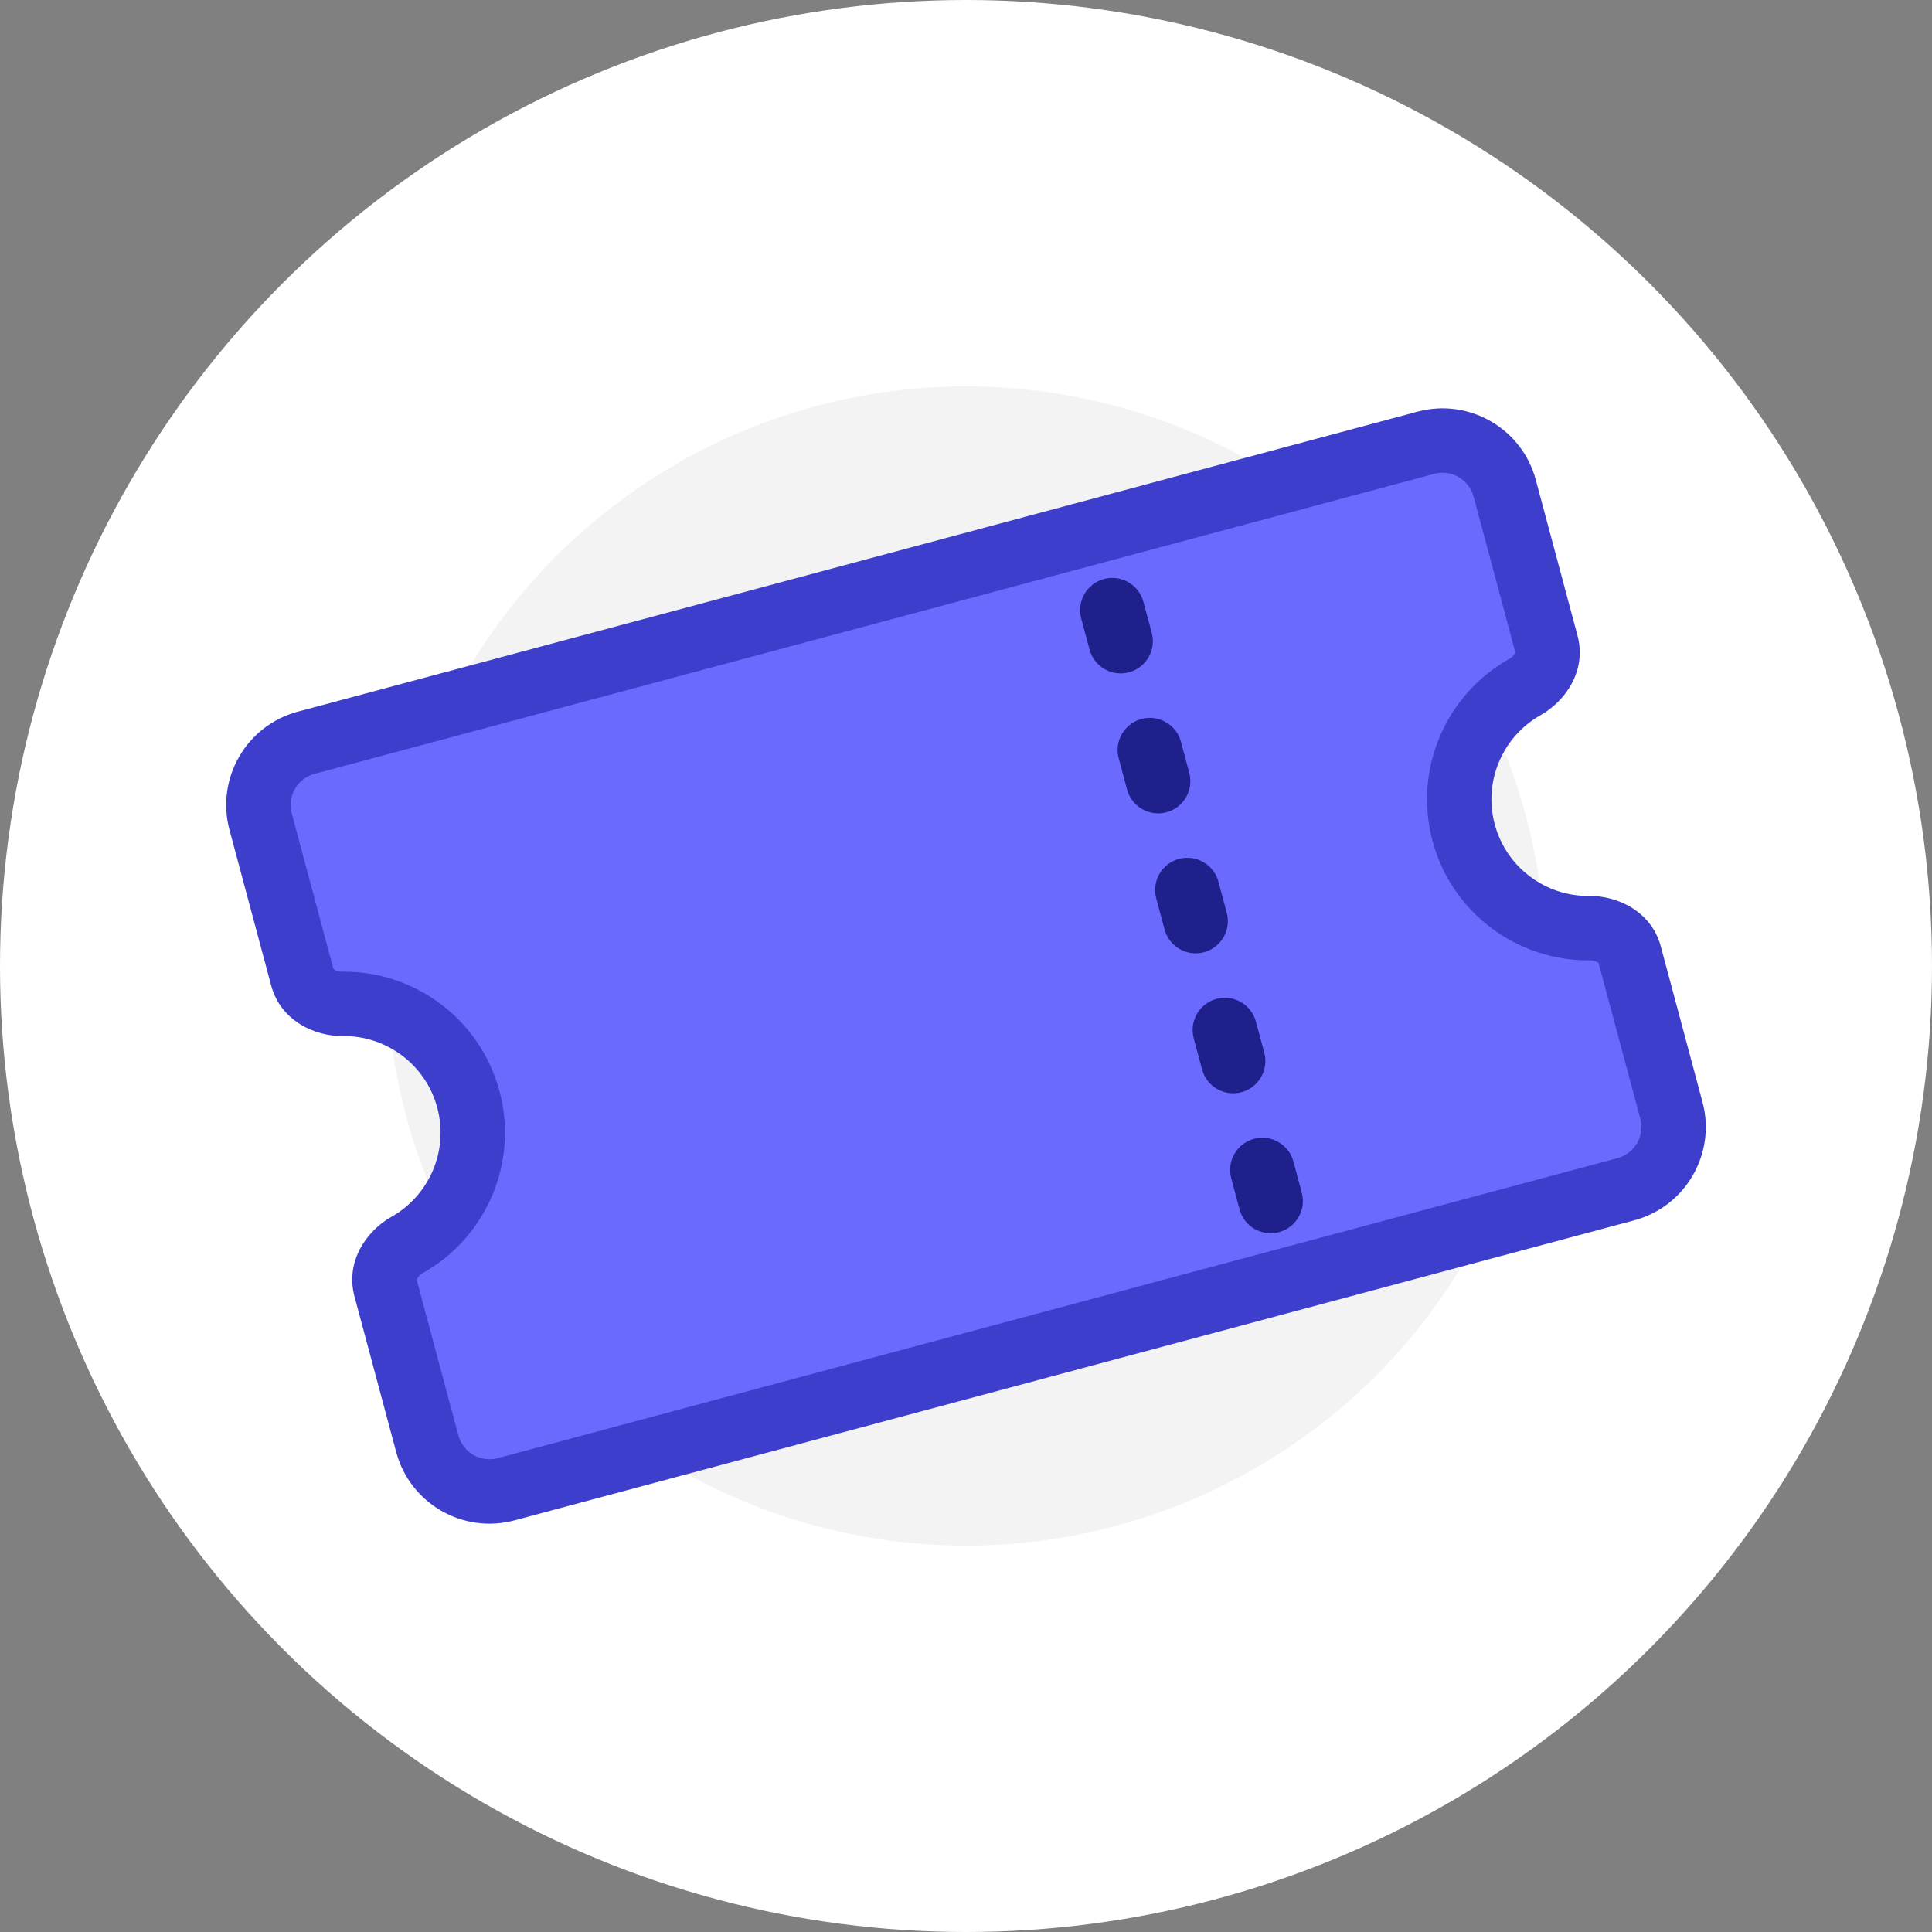 <svg width="120" height="120" viewBox="0 0 120 120" fill="none" xmlns="http://www.w3.org/2000/svg">
<rect x="0" y="0" width="120" height="120" fill="#808080" stroke="none"/>
<circle cx="60" cy="60" r="60" fill="white"/>
<g style="mix-blend-mode:multiply" opacity="0.05">
<circle cx="60" cy="60" r="36" fill="black"/>
</g>
<path fill-rule="evenodd" clip-rule="evenodd" d="M16.187 51.034C15.615 48.901 16.881 46.707 19.015 46.135L88.562 27.5C90.696 26.929 92.889 28.195 93.461 30.329L96.049 39.988C96.335 41.055 95.681 42.13 94.718 42.671C91.603 44.417 89.943 48.11 90.91 51.718C91.876 55.326 95.161 57.693 98.731 57.649C99.836 57.635 100.939 58.24 101.225 59.307L103.813 68.966C104.385 71.1 103.119 73.293 100.985 73.865L31.438 92.5C29.305 93.072 27.111 91.805 26.539 89.671L23.951 80.012C23.665 78.945 24.319 77.87 25.282 77.329C28.397 75.583 30.057 71.89 29.09 68.282C28.124 64.675 24.84 62.307 21.269 62.352C20.164 62.365 19.061 61.761 18.775 60.694L16.187 51.034Z" fill="#6A6AFF"/>
<path d="M16.187 51.034L18.119 50.517L16.187 51.034ZM26.539 89.671L28.471 89.154L26.539 89.671ZM98.731 57.649L98.757 59.649L98.731 57.649ZM94.718 42.671L93.74 40.926L94.718 42.671ZM18.497 44.203C15.297 45.061 13.397 48.351 14.255 51.552L18.119 50.517C17.833 49.45 18.466 48.353 19.533 48.067L18.497 44.203ZM88.044 25.569L18.497 44.203L19.533 48.067L89.079 29.432L88.044 25.569ZM95.393 29.811C94.535 26.61 91.245 24.711 88.044 25.569L89.079 29.432C90.146 29.146 91.243 29.779 91.529 30.846L95.393 29.811ZM97.981 39.471L95.393 29.811L91.529 30.846L94.117 40.506L97.981 39.471ZM92.841 51.2C92.117 48.497 93.36 45.725 95.696 44.415L93.74 40.926C89.847 43.11 87.769 47.723 88.978 52.236L92.841 51.2ZM98.706 55.649C96.028 55.682 93.566 53.903 92.841 51.2L88.978 52.236C90.187 56.748 94.293 59.704 98.757 59.649L98.706 55.649ZM105.745 68.448L103.157 58.789L99.293 59.824L101.882 69.484L105.745 68.448ZM101.503 75.797C104.703 74.939 106.603 71.649 105.745 68.448L101.882 69.484C102.168 70.55 101.534 71.647 100.467 71.933L101.503 75.797ZM31.956 94.432L101.503 75.797L100.467 71.933L30.921 90.568L31.956 94.432ZM24.608 90.189C25.465 93.39 28.755 95.289 31.956 94.432L30.921 90.568C29.854 90.854 28.757 90.221 28.471 89.154L24.608 90.189ZM22.019 80.53L24.608 90.189L28.471 89.154L25.883 79.495L22.019 80.53ZM27.159 68.8C27.883 71.503 26.64 74.275 24.304 75.585L26.26 79.074C30.153 76.891 32.231 72.277 31.022 67.765L27.159 68.8ZM21.294 64.351C23.972 64.318 26.434 66.097 27.159 68.8L31.022 67.765C29.813 63.252 25.707 60.296 21.244 60.352L21.294 64.351ZM14.255 51.552L16.843 61.211L20.707 60.176L18.119 50.517L14.255 51.552ZM21.244 60.352C21.05 60.354 20.881 60.299 20.78 60.235C20.733 60.206 20.713 60.183 20.707 60.175C20.705 60.172 20.704 60.171 20.705 60.173C20.706 60.175 20.707 60.176 20.707 60.176L16.843 61.211C17.437 63.428 19.584 64.373 21.294 64.351L21.244 60.352ZM25.883 79.495C25.883 79.494 25.883 79.496 25.884 79.498C25.884 79.5 25.883 79.499 25.884 79.495C25.885 79.485 25.891 79.455 25.917 79.407C25.973 79.301 26.091 79.169 26.26 79.074L24.304 75.585C22.812 76.421 21.425 78.312 22.019 80.53L25.883 79.495ZM98.757 59.649C98.95 59.646 99.119 59.702 99.221 59.765C99.267 59.794 99.287 59.817 99.293 59.825C99.296 59.828 99.296 59.829 99.295 59.828C99.294 59.826 99.293 59.824 99.293 59.824L103.157 58.789C102.563 56.572 100.416 55.627 98.706 55.649L98.757 59.649ZM94.117 40.506C94.117 40.506 94.117 40.504 94.117 40.502C94.117 40.5 94.117 40.501 94.116 40.506C94.115 40.515 94.109 40.545 94.083 40.593C94.027 40.699 93.909 40.831 93.74 40.926L95.696 44.415C97.188 43.579 98.575 41.688 97.981 39.471L94.117 40.506Z" fill="#3E3ECD"/>
<path fill-rule="evenodd" clip-rule="evenodd" d="M67.639 38.283C67.425 37.482 67.9 36.66 68.7 36.446C69.5 36.231 70.323 36.706 70.537 37.506L71.055 39.438C71.269 40.238 70.794 41.061 69.994 41.275C69.194 41.49 68.371 41.015 68.157 40.215L67.639 38.283ZM69.969 46.976C69.754 46.176 70.229 45.353 71.029 45.139C71.83 44.925 72.652 45.399 72.867 46.2L73.384 48.131C73.599 48.932 73.124 49.754 72.323 49.968C71.523 50.183 70.701 49.708 70.486 48.908L69.969 46.976ZM73.359 53.832C72.558 54.047 72.084 54.869 72.298 55.669L72.816 57.601C73.03 58.401 73.853 58.876 74.653 58.662C75.453 58.447 75.928 57.625 75.713 56.825L75.196 54.893C74.981 54.093 74.159 53.618 73.359 53.832ZM74.627 64.363C74.413 63.562 74.888 62.74 75.688 62.526C76.488 62.311 77.311 62.786 77.525 63.586L78.043 65.518C78.257 66.318 77.782 67.141 76.982 67.355C76.182 67.57 75.359 67.095 75.145 66.294L74.627 64.363ZM78.018 71.219C77.218 71.433 76.743 72.256 76.957 73.056L77.475 74.988C77.689 75.788 78.512 76.263 79.312 76.049C80.112 75.834 80.587 75.012 80.372 74.211L79.855 72.279C79.64 71.479 78.818 71.004 78.018 71.219Z" fill="#20208C"/>
<path d="M68.7 36.446L68.571 35.963L68.571 35.963L68.7 36.446ZM67.639 38.283L67.156 38.412L67.156 38.412L67.639 38.283ZM70.537 37.506L71.02 37.377L71.02 37.377L70.537 37.506ZM71.055 39.438L70.572 39.567L70.572 39.567L71.055 39.438ZM69.994 41.275L70.124 41.758L70.124 41.758L69.994 41.275ZM68.157 40.215L68.64 40.085L68.64 40.085L68.157 40.215ZM71.029 45.139L70.9 44.656L70.9 44.656L71.029 45.139ZM69.969 46.976L69.486 47.105L69.486 47.105L69.969 46.976ZM72.867 46.2L72.383 46.329L72.383 46.329L72.867 46.2ZM73.384 48.131L72.901 48.261L72.901 48.261L73.384 48.131ZM70.486 48.908L70.969 48.778L70.969 48.778L70.486 48.908ZM72.298 55.669L71.815 55.799L71.815 55.799L72.298 55.669ZM72.816 57.601L72.333 57.731L72.333 57.731L72.816 57.601ZM75.713 56.825L76.196 56.695L76.196 56.695L75.713 56.825ZM75.196 54.893L74.713 55.022L74.713 55.022L75.196 54.893ZM75.688 62.526L75.559 62.042L75.559 62.042L75.688 62.526ZM74.627 64.363L74.144 64.492L74.144 64.492L74.627 64.363ZM77.525 63.586L77.042 63.716L77.042 63.716L77.525 63.586ZM78.043 65.518L78.526 65.389L78.526 65.389L78.043 65.518ZM76.982 67.355L76.853 66.872L76.853 66.872L76.982 67.355ZM75.145 66.294L74.662 66.424L74.662 66.424L75.145 66.294ZM76.957 73.056L77.44 72.927L77.44 72.927L76.957 73.056ZM77.475 74.988L76.992 75.117L76.992 75.117L77.475 74.988ZM79.312 76.049L79.182 75.566L79.182 75.566L79.312 76.049ZM80.372 74.211L80.855 74.082L80.855 74.082L80.372 74.211ZM79.855 72.279L80.338 72.15L80.338 72.15L79.855 72.279ZM68.571 35.963C67.504 36.248 66.871 37.345 67.156 38.412L68.122 38.153C67.979 37.62 68.296 37.071 68.829 36.928L68.571 35.963ZM71.02 37.377C70.734 36.31 69.638 35.677 68.571 35.963L68.829 36.928C69.363 36.785 69.911 37.102 70.054 37.636L71.02 37.377ZM71.538 39.309L71.02 37.377L70.054 37.636L70.572 39.567L71.538 39.309ZM70.124 41.758C71.191 41.472 71.824 40.376 71.538 39.309L70.572 39.567C70.715 40.101 70.398 40.649 69.865 40.792L70.124 41.758ZM67.674 40.344C67.96 41.411 69.057 42.044 70.124 41.758L69.865 40.792C69.331 40.935 68.783 40.619 68.64 40.085L67.674 40.344ZM67.156 38.412L67.674 40.344L68.64 40.085L68.122 38.153L67.156 38.412ZM70.9 44.656C69.833 44.942 69.2 46.038 69.486 47.105L70.452 46.847C70.309 46.313 70.625 45.765 71.159 45.622L70.9 44.656ZM73.35 46.07C73.064 45.003 71.967 44.37 70.9 44.656L71.159 45.622C71.692 45.479 72.241 45.795 72.383 46.329L73.35 46.07ZM73.867 48.002L73.35 46.07L72.383 46.329L72.901 48.261L73.867 48.002ZM72.453 50.452C73.52 50.166 74.153 49.069 73.867 48.002L72.901 48.261C73.044 48.794 72.728 49.343 72.194 49.486L72.453 50.452ZM70.003 49.037C70.289 50.104 71.386 50.737 72.453 50.452L72.194 49.486C71.661 49.629 71.112 49.312 70.969 48.778L70.003 49.037ZM69.486 47.105L70.003 49.037L70.969 48.778L70.452 46.847L69.486 47.105ZM72.781 55.54C72.638 55.007 72.955 54.458 73.488 54.315L73.229 53.349C72.162 53.635 71.529 54.732 71.815 55.799L72.781 55.54ZM73.299 57.472L72.781 55.54L71.815 55.799L72.333 57.731L73.299 57.472ZM74.523 58.179C73.99 58.322 73.442 58.005 73.299 57.472L72.333 57.731C72.619 58.798 73.715 59.431 74.782 59.145L74.523 58.179ZM75.231 56.954C75.374 57.488 75.057 58.036 74.523 58.179L74.782 59.145C75.849 58.859 76.482 57.762 76.196 56.695L75.231 56.954ZM74.713 55.022L75.231 56.954L76.196 56.695L75.679 54.764L74.713 55.022ZM73.488 54.315C74.022 54.172 74.57 54.489 74.713 55.022L75.679 54.764C75.393 53.697 74.296 53.063 73.229 53.349L73.488 54.315ZM75.559 62.042C74.492 62.328 73.859 63.425 74.144 64.492L75.11 64.233C74.967 63.7 75.284 63.151 75.817 63.008L75.559 62.042ZM78.008 63.457C77.722 62.39 76.626 61.757 75.559 62.042L75.817 63.008C76.351 62.865 76.899 63.182 77.042 63.716L78.008 63.457ZM78.526 65.389L78.008 63.457L77.042 63.716L77.56 65.647L78.526 65.389ZM77.112 67.838C78.178 67.552 78.812 66.456 78.526 65.389L77.56 65.647C77.703 66.181 77.386 66.729 76.853 66.872L77.112 67.838ZM74.662 66.424C74.948 67.491 76.045 68.124 77.112 67.838L76.853 66.872C76.319 67.015 75.771 66.698 75.628 66.165L74.662 66.424ZM74.144 64.492L74.662 66.424L75.628 66.165L75.11 64.233L74.144 64.492ZM77.44 72.927C77.297 72.393 77.614 71.845 78.147 71.702L77.888 70.736C76.821 71.022 76.188 72.118 76.474 73.185L77.44 72.927ZM77.958 74.858L77.44 72.927L76.474 73.185L76.992 75.117L77.958 74.858ZM79.182 75.566C78.649 75.708 78.1 75.392 77.958 74.858L76.992 75.117C77.278 76.184 78.374 76.817 79.441 76.531L79.182 75.566ZM79.889 74.341C80.032 74.874 79.716 75.423 79.182 75.566L79.441 76.531C80.508 76.246 81.141 75.149 80.855 74.082L79.889 74.341ZM79.372 72.409L79.889 74.341L80.855 74.082L80.338 72.15L79.372 72.409ZM78.147 71.702C78.68 71.559 79.229 71.875 79.372 72.409L80.338 72.15C80.052 71.083 78.955 70.45 77.888 70.736L78.147 71.702Z" fill="#20208C"/>
</svg>
